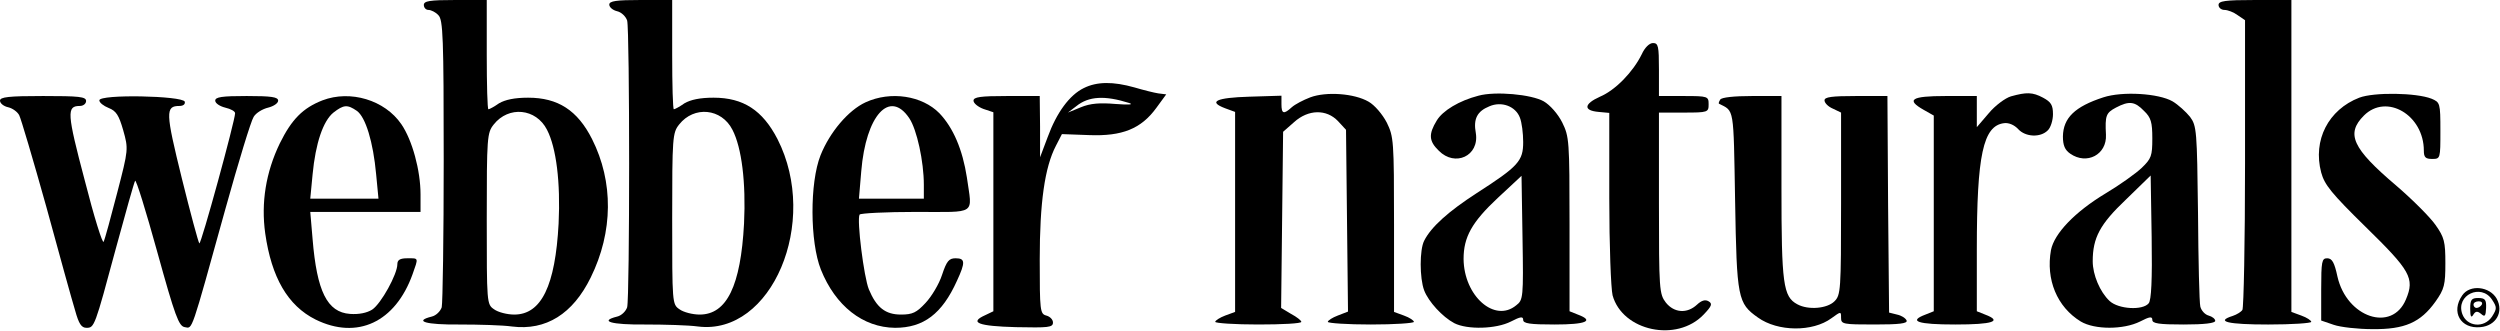 <?xml version="1.0" standalone="no"?>
<!DOCTYPE svg PUBLIC "-//W3C//DTD SVG 20010904//EN"
 "http://www.w3.org/TR/2001/REC-SVG-20010904/DTD/svg10.dtd">
<svg version="1.0" xmlns="http://www.w3.org/2000/svg"
 width="100%" height="100%" viewBox="0 0 755 100"
 preserveAspectRatio="xMidYMid meet">

<g transform="translate(0,100) scale(0.1,-0.1)"
fill="#000000" stroke="none">
<path d="M1280 985 c0 -8 6 -15 14 -15 8 0 22 -7 30 -16 14 -14 16 -67 16
-437 0 -232 -3 -432 -6 -445 -4 -12 -17 -25 -30 -28 -56 -14 -18 -25 84 -24
59 0 130 -2 158 -6 103 -13 184 38 238 148 68 138 69 289 4 418 -44 87 -103
125 -193 125 -41 0 -69 -6 -88 -17 -14 -10 -29 -18 -32 -18 -3 0 -5 74 -5 165
l0 165 -95 0 c-78 0 -95 -3 -95 -15z m372 -377 c28 -54 41 -159 35 -283 -10
-188 -52 -275 -134 -275 -21 0 -49 7 -61 16 -22 15 -22 18 -22 273 0 246 1
260 21 285 45 57 128 49 161 -16z"/>
<path d="M1840 986 c0 -8 11 -17 24 -20 13 -3 26 -16 30 -28 8 -30 8 -836 0
-866 -4 -12 -17 -25 -30 -28 -56 -14 -18 -25 84 -24 59 0 131 -2 160 -6 222
-28 368 315 240 566 -45 87 -103 125 -193 125 -41 0 -69 -6 -88 -17 -14 -10
-29 -18 -32 -18 -3 0 -5 74 -5 165 l0 165 -95 0 c-74 0 -95 -3 -95 -14z m372
-378 c28 -54 41 -159 35 -283 -10 -188 -52 -275 -134 -275 -21 0 -49 7 -61 16
-22 15 -22 18 -22 273 0 246 1 260 21 285 45 57 128 49 161 -16z"/>
<path d="M6700 985 c0 -8 8 -15 18 -15 10 0 28 -7 40 -16 l22 -15 0 -432 c0
-238 -4 -437 -8 -443 -4 -6 -17 -14 -29 -18 -54 -17 -15 -26 107 -26 72 0 130
4 130 8 0 4 -13 13 -30 19 l-30 11 0 471 0 471 -110 0 c-91 0 -110 -3 -110
-15z"/>
<path d="M4958 836 c-26 -53 -79 -108 -126 -128 -49 -22 -51 -42 -4 -46 l32
-3 0 -257 c0 -144 5 -273 10 -294 30 -108 194 -143 275 -58 25 26 27 33 15 40
-10 6 -21 3 -35 -10 -30 -28 -69 -25 -94 6 -20 26 -21 39 -21 300 l0 274 75 0
c73 0 75 1 75 25 0 24 -2 25 -75 25 l-75 0 0 80 c0 71 -2 80 -18 80 -11 0 -25
-14 -34 -34z"/>
<path d="M3273 734 c-43 -21 -82 -74 -109 -148 l-23 -61 0 93 -1 92 -100 0
c-79 0 -100 -3 -100 -14 0 -8 14 -19 30 -25 l30 -10 0 -301 0 -300 -25 -12
c-49 -22 -21 -33 93 -36 98 -2 112 -1 112 14 0 9 -9 18 -20 21 -19 5 -20 14
-20 169 0 172 15 279 49 344 l18 35 82 -3 c100 -4 157 19 203 82 l30 41 -24 3
c-13 2 -45 10 -72 18 -64 18 -113 18 -153 -2z m137 -45 c15 -5 -1 -6 -41 -3
-47 4 -76 2 -105 -10 l-39 -16 25 19 c38 31 87 33 160 10z"/>
<path d="M3957 706 c-21 -8 -46 -21 -56 -30 -24 -22 -31 -20 -31 9 l0 26 -97
-3 c-100 -3 -126 -15 -73 -35 l30 -11 0 -302 0 -302 -30 -11 c-16 -6 -30 -15
-30 -19 0 -4 59 -8 130 -8 72 0 130 3 130 8 0 4 -14 15 -31 24 l-30 18 3 266
3 266 33 29 c43 39 98 40 133 3 l24 -26 3 -274 3 -275 -31 -12 c-16 -6 -30
-15 -30 -19 0 -4 59 -8 130 -8 72 0 130 4 130 8 0 4 -13 13 -30 19 l-30 11 0
264 c0 254 -1 265 -22 308 -13 25 -37 53 -55 63 -43 25 -128 31 -176 13z"/>
<path d="M4465 711 c-58 -15 -108 -45 -126 -75 -25 -41 -24 -62 6 -91 49 -50
123 -16 112 53 -8 43 4 66 41 81 37 16 79 0 92 -34 6 -15 10 -48 10 -74 0 -57
-14 -73 -140 -154 -85 -55 -138 -102 -159 -144 -14 -27 -14 -113 0 -150 13
-34 55 -80 91 -99 39 -20 126 -18 171 5 29 15 37 16 37 5 0 -11 20 -14 95 -14
95 0 121 11 70 30 l-25 10 0 263 c0 253 -1 264 -22 307 -13 26 -37 53 -56 64
-37 21 -146 31 -197 17z m114 -633 c-65 -54 -158 28 -159 140 0 66 25 111 103
184 l72 67 3 -187 c3 -181 2 -188 -19 -204z"/>
<path d="M6073 709 c-17 -5 -48 -28 -67 -51 l-36 -42 0 47 0 47 -95 0 c-103 0
-120 -11 -65 -42 l30 -17 0 -296 0 -295 -25 -10 c-53 -20 -24 -30 90 -30 114
0 143 10 90 30 l-25 10 0 187 c0 285 19 373 82 381 14 2 31 -5 43 -18 22 -24
67 -26 89 -4 9 8 16 31 16 49 0 28 -6 37 -30 50 -32 17 -50 17 -97 4z"/>
<path d="M6352 706 c-86 -28 -121 -62 -122 -118 0 -27 6 -41 22 -52 50 -35
111 -3 108 57 -3 58 0 66 30 82 40 21 57 19 85 -10 21 -20 25 -34 25 -83 0
-53 -3 -61 -32 -89 -18 -17 -67 -52 -109 -77 -93 -56 -155 -121 -165 -171 -16
-89 18 -172 90 -216 42 -25 129 -25 179 0 29 15 37 16 37 5 0 -11 20 -14 95
-14 62 0 95 4 95 11 0 6 -9 13 -20 16 -11 3 -22 15 -25 27 -3 11 -6 139 -7
283 -3 248 -4 263 -24 290 -12 15 -36 37 -53 47 -42 24 -151 31 -209 12z m137
-622 c-18 -22 -91 -18 -118 7 -29 27 -51 79 -51 120 0 71 22 112 100 186 l75
73 3 -186 c2 -129 -1 -191 -9 -200z"/>
<path d="M7125 705 c-93 -36 -141 -128 -115 -226 10 -37 31 -63 134 -164 135
-132 149 -155 122 -219 -42 -101 -179 -55 -207 69 -9 42 -16 55 -31 55 -16 0
-18 -9 -18 -94 l0 -94 38 -13 c20 -7 73 -13 117 -13 97 -1 145 20 190 83 27
38 30 51 30 116 0 65 -3 78 -30 116 -16 23 -70 77 -119 119 -132 112 -152 156
-97 211 68 68 181 2 181 -106 0 -20 5 -25 25 -25 25 0 25 1 25 85 0 84 -1 86
-27 97 -46 18 -173 20 -218 3z"/>
<path d="M0 696 c0 -8 11 -17 25 -20 13 -3 28 -14 33 -24 5 -9 42 -134 82
-277 39 -143 78 -284 87 -313 11 -40 19 -52 34 -52 24 0 25 2 89 240 29 107
55 199 58 204 3 5 33 -92 67 -215 54 -195 65 -224 83 -227 24 -4 17 -24 123
358 39 140 77 265 85 277 7 12 27 24 44 28 16 4 30 13 30 21 0 11 -20 14 -95
14 -75 0 -95 -3 -95 -14 0 -8 14 -17 30 -21 17 -4 30 -11 30 -17 0 -22 -103
-398 -108 -393 -3 3 -27 92 -53 197 -49 199 -50 218 -7 218 11 0 18 5 16 13
-7 18 -258 23 -258 4 0 -7 13 -17 28 -23 23 -9 31 -22 44 -67 16 -57 16 -58
-18 -189 -19 -73 -37 -140 -41 -148 -3 -8 -29 75 -57 185 -54 204 -55 225 -15
225 11 0 19 7 19 15 0 13 -21 15 -130 15 -104 0 -130 -3 -130 -14z"/>
<path d="M974 697 c-59 -23 -93 -57 -129 -130 -42 -87 -57 -179 -44 -272 19
-133 68 -218 152 -260 126 -62 241 -8 293 137 18 51 19 48 -16 48 -22 0 -30
-5 -30 -18 0 -30 -49 -119 -76 -137 -16 -10 -40 -15 -67 -13 -69 5 -100 68
-113 226 l-7 82 167 0 166 0 0 53 c0 72 -25 164 -58 212 -50 73 -154 104 -238
72z m104 -32 c26 -19 49 -93 58 -192 l7 -73 -103 0 -103 0 7 73 c9 95 32 162
63 187 31 24 42 25 71 5z"/>
<path d="M2614 691 c-52 -24 -108 -90 -136 -160 -33 -83 -32 -262 1 -345 44
-110 127 -175 224 -176 86 0 142 42 187 142 26 56 25 68 -4 68 -20 0 -27 -8
-41 -50 -9 -28 -32 -66 -50 -85 -27 -29 -39 -35 -74 -35 -47 0 -74 21 -97 76
-15 36 -37 211 -28 226 3 4 79 8 170 8 187 0 170 -11 154 104 -13 84 -41 150
-83 194 -52 53 -147 68 -223 33z m132 -48 c23 -34 44 -131 44 -201 l0 -42 -98
0 -98 0 7 83 c14 169 86 248 145 160z"/>
<path d="M5195 699 c-4 -6 -5 -11 -4 -12 47 -24 44 -6 49 -293 5 -295 8 -310
69 -353 60 -43 165 -44 222 -2 29 21 29 21 29 1 0 -19 6 -20 101 -20 75 0 100
3 97 12 -3 7 -15 15 -29 18 l-24 6 -3 327 -2 327 -95 0 c-73 0 -95 -3 -95 -13
0 -8 11 -19 25 -25 l25 -12 0 -275 c0 -262 -1 -276 -20 -295 -22 -22 -79 -27
-112 -9 -43 23 -48 61 -48 354 l0 275 -89 0 c-53 0 -93 -4 -96 -11z"/>
<path d="M7436 108 c-35 -50 -5 -102 55 -96 47 4 71 46 49 86 -21 37 -81 44
-104 10z m90 -13 c15 -23 15 -27 0 -51 -24 -36 -76 -31 -90 8 -20 57 57 93 90
43z"/>
<path d="M7460 68 c0 -24 3 -29 9 -19 7 12 13 12 24 3 11 -10 14 -7 15 18 1
25 -3 30 -24 30 -20 0 -24 -5 -24 -32z m35 12 c-3 -5 -10 -10 -16 -10 -5 0 -9
5 -9 10 0 6 7 10 16 10 8 0 12 -4 9 -10z"/>
</g>
</svg>
